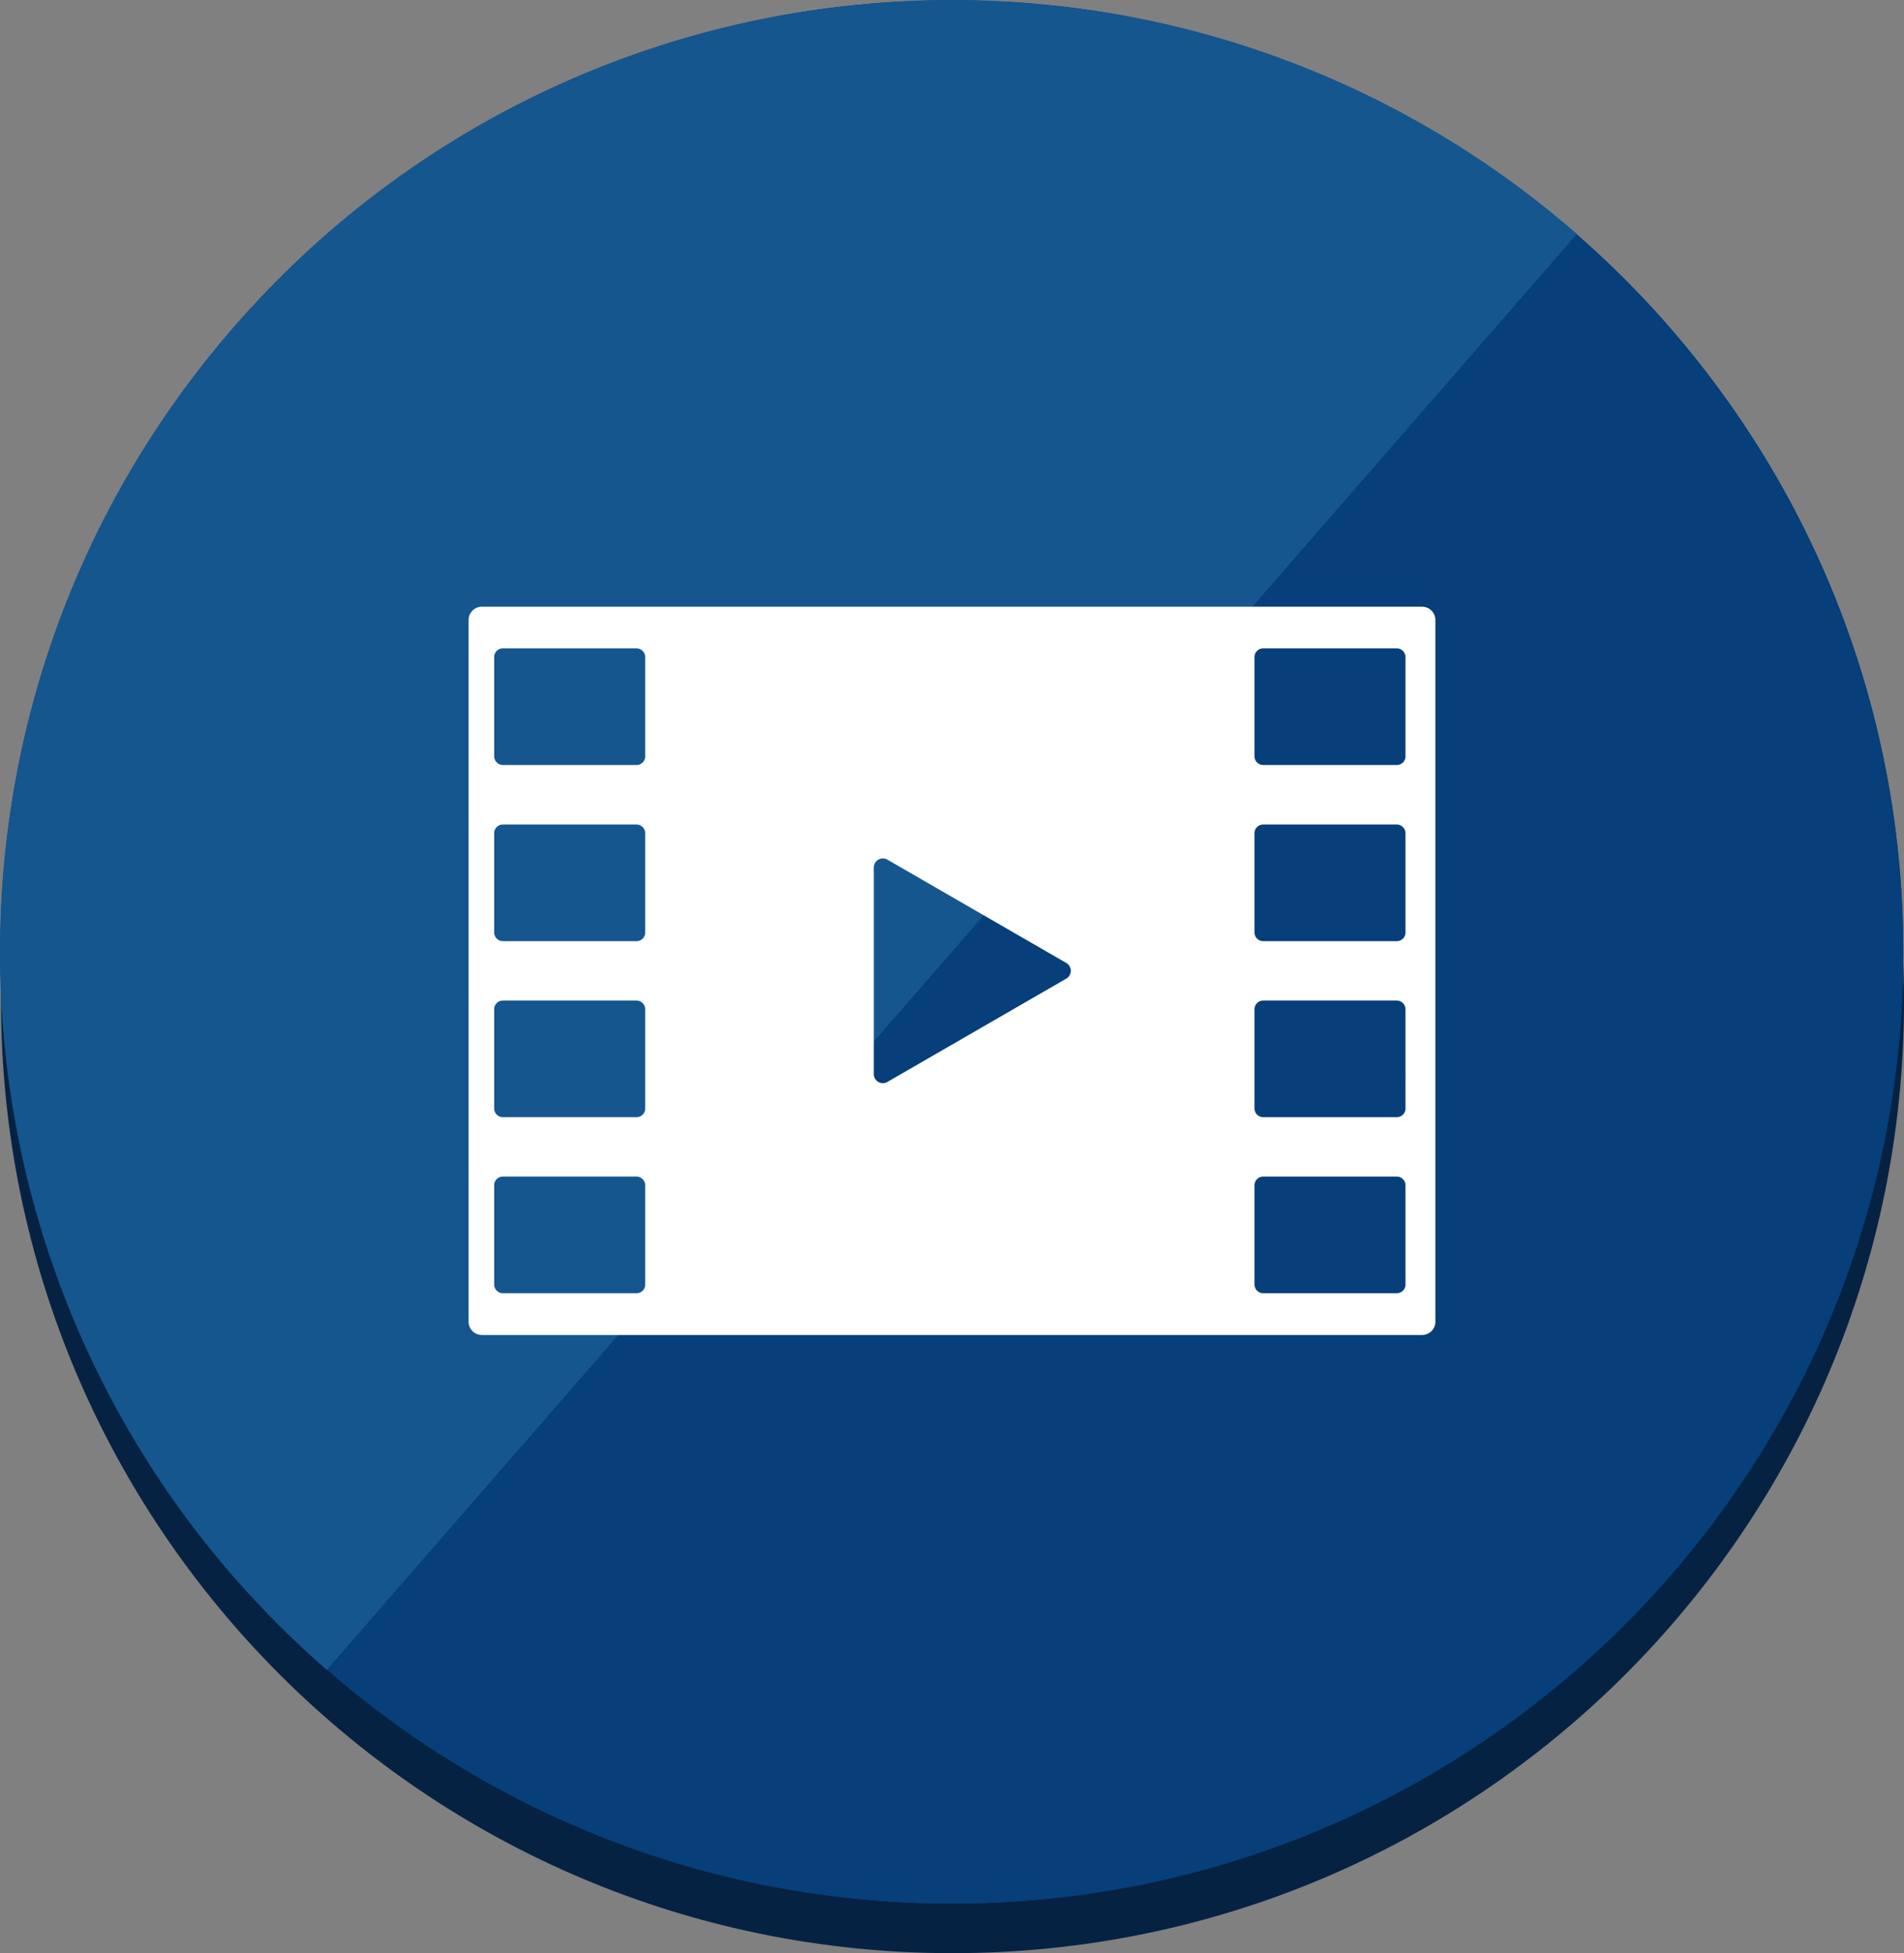 <svg id="_レイヤー_1-2" xmlns="http://www.w3.org/2000/svg" width="399.862" height="410.134" viewBox="0 0 399.862 410.134">
  <rect x="0" y="0" width="399.862" height="410.134" fill="#808080" stroke="none"/>
  <path id="_長方形_328" d="M199.924,4.21h0c110.363,0,199.809,89.47,199.809,199.809h0c0,110.363-89.47,199.809-199.809,199.809h0C89.56,403.853.09,314.382.09,204.019h0C.09,93.68,89.56,4.21,199.924,4.21Z" transform="translate(0.129 6.306)" fill="#062243"/>
  <path id="_長方形_328-2" d="M199.839.03h0C310.2.03,399.673,89.5,399.673,199.864h0c0,110.363-89.47,199.809-199.809,199.809h0C89.5,399.673.03,310.2.03,199.864h0C.03,89.5,89.5.03,199.839.03Z" transform="translate(0.039 0.039)" fill="#063f79"/>
  <path id="_長方形_328-3" d="M199.839.03h0C310.2.03,399.673,89.5,399.673,199.864h0c0,110.363-89.47,199.809-199.809,199.809h0C89.5,399.673.03,310.2.03,199.864h0C.03,89.5,89.5.03,199.839.03Z" transform="translate(0.039 0.039)" fill="#063f79"/>
  <path id="_長方形_328-4" d="M68.624,350.656h0C-14.623,278.155-23.346,151.9,49.13,68.624h0c72.5-83.247,198.759-91.97,282.032-19.494" transform="translate(-0.002 -0.002)" fill="#15568e"/>
  <path id="パス_268" data-name="パス 268" d="M239.639,50.98H42.154a2.784,2.784,0,0,0-2.774,2.774V201.13a2.784,2.784,0,0,0,2.774,2.774H239.639a2.784,2.784,0,0,0,2.774-2.774V53.754a2.784,2.784,0,0,0-2.774-2.774ZM76.468,193.208a1.83,1.83,0,0,1-1.749,1.924H46.5a1.846,1.846,0,0,1-1.749-1.924V172.565A1.83,1.83,0,0,1,46.5,170.64H74.718a1.846,1.846,0,0,1,1.749,1.924Zm0-36.963a1.83,1.83,0,0,1-1.749,1.924H46.5a1.846,1.846,0,0,1-1.749-1.924V135.6a1.83,1.83,0,0,1,1.749-1.924H74.718a1.846,1.846,0,0,1,1.749,1.924Zm0-36.963a1.83,1.83,0,0,1-1.749,1.924H46.5a1.846,1.846,0,0,1-1.749-1.924V98.639A1.83,1.83,0,0,1,46.5,96.715H74.718a1.846,1.846,0,0,1,1.749,1.924Zm0-36.988a1.83,1.83,0,0,1-1.749,1.924H46.5a1.846,1.846,0,0,1-1.749-1.924V61.651A1.83,1.83,0,0,1,46.5,59.727H74.718a1.846,1.846,0,0,1,1.749,1.924Zm88.421,46.785-37.563,21.693a1.9,1.9,0,0,1-2.849-1.649V105.737a1.906,1.906,0,0,1,2.849-1.649l37.563,21.693a1.9,1.9,0,0,1,0,3.3Zm71.251,64.129a1.83,1.83,0,0,1-1.749,1.924H206.175a1.846,1.846,0,0,1-1.749-1.924V172.565a1.83,1.83,0,0,1,1.749-1.924H234.39a1.846,1.846,0,0,1,1.749,1.924Zm0-36.963a1.83,1.83,0,0,1-1.749,1.924H206.175a1.846,1.846,0,0,1-1.749-1.924V135.6a1.83,1.83,0,0,1,1.749-1.924H234.39a1.846,1.846,0,0,1,1.749,1.924Zm0-36.963a1.83,1.83,0,0,1-1.749,1.924H206.175a1.846,1.846,0,0,1-1.749-1.924V98.639a1.83,1.83,0,0,1,1.749-1.924H234.39a1.846,1.846,0,0,1,1.749,1.924Zm0-36.988a1.83,1.83,0,0,1-1.749,1.924H206.175a1.846,1.846,0,0,1-1.749-1.924V61.651a1.83,1.83,0,0,1,1.749-1.924H234.39a1.846,1.846,0,0,1,1.749,1.924Z" transform="translate(59.032 76.422)" fill="#fff"/>
</svg>
